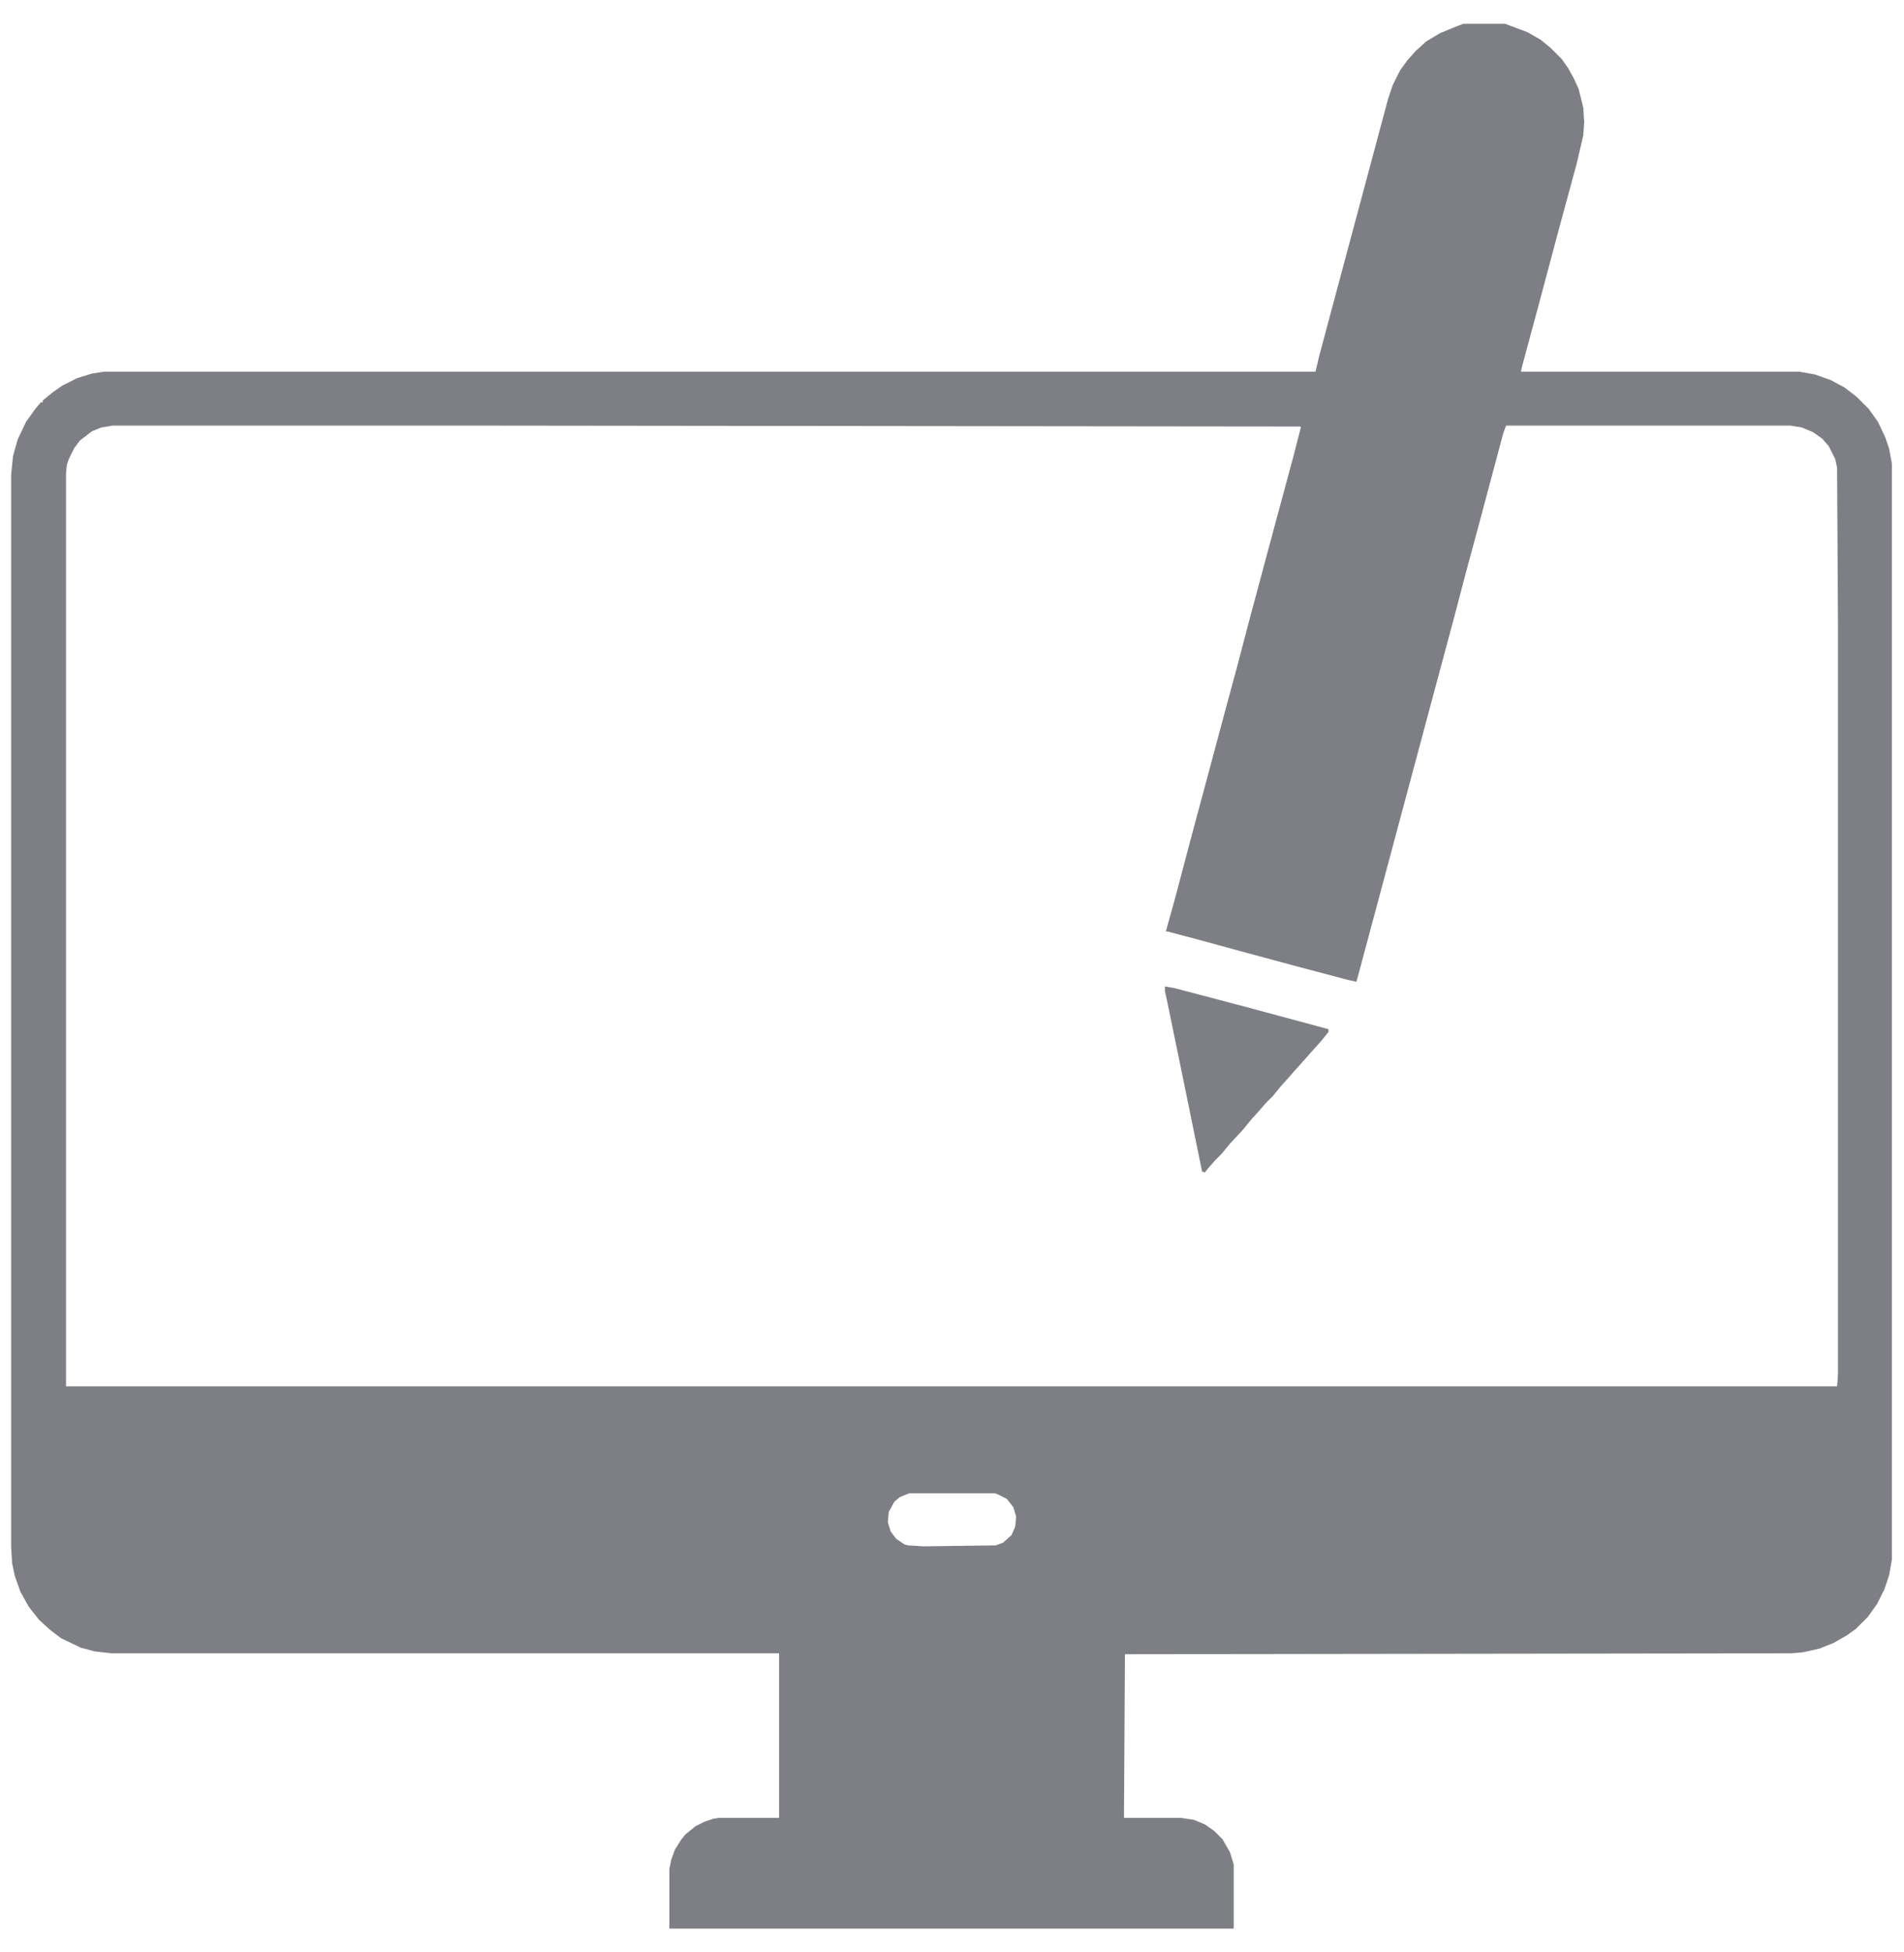 <svg width="40" height="41" viewBox="0 0 40 41" fill="none" xmlns="http://www.w3.org/2000/svg">
<g clip-path="url(#clip0_131_550)">
<path d="M30.742 0.5H31.621L32.09 0.676L32.363 0.832L32.578 1.008L32.812 1.242L32.949 1.438L33.066 1.652L33.164 1.867L33.262 2.258L33.281 2.57L33.262 2.844L33.125 3.43L32.754 4.797L32.305 6.477L31.973 7.707L31.953 7.805H37.793L38.125 7.863L38.457 7.98L38.75 8.137L39.004 8.332L39.258 8.586L39.453 8.859L39.609 9.191L39.688 9.426L39.746 9.738V32.746L39.688 33.078L39.59 33.371L39.434 33.684L39.238 33.957L38.984 34.211L38.789 34.348L38.516 34.504L38.223 34.621L37.871 34.699L37.637 34.719L23.633 34.738L23.613 38.176H24.805L25.078 38.215L25.312 38.312L25.508 38.449L25.684 38.625L25.84 38.898L25.918 39.152V40.5H14.062V39.25L14.102 39.055L14.18 38.84L14.316 38.625L14.395 38.527L14.609 38.352L14.805 38.254L14.98 38.195L15.098 38.176H16.367V34.719H2.344L1.992 34.68L1.699 34.602L1.289 34.406L1.055 34.23L0.82 34.016L0.605 33.742L0.43 33.43L0.312 33.098L0.254 32.824L0.234 32.473V9.973L0.273 9.582L0.371 9.23L0.547 8.859L0.742 8.586L0.859 8.449H0.898V8.41L1.113 8.234L1.309 8.098L1.621 7.941L1.934 7.844L2.188 7.805H27.637L27.715 7.473L28.359 5.07L28.809 3.391L29.16 2.082L29.258 1.789L29.414 1.477L29.57 1.262L29.746 1.066L29.961 0.871L30.254 0.695L30.586 0.559L30.742 0.5ZM2.363 8.938L2.129 8.977L1.934 9.055L1.68 9.25L1.562 9.406L1.445 9.641L1.406 9.758L1.387 9.934V29.113H38.594L38.613 28.859V13.137L38.594 9.816L38.555 9.641L38.418 9.367L38.281 9.211L38.086 9.074L37.852 8.977L37.617 8.938H31.641L31.582 9.094L31.113 10.852L30.781 12.082L30.566 12.902L30.078 14.719L29.785 15.812L28.555 20.402L28.496 20.617L28.32 20.578L27.285 20.305L26.055 19.973L25.195 19.738L24.531 19.562H24.492L24.688 18.859L24.961 17.824L25.391 16.223L25.742 14.914L25.996 13.977L26.211 13.156L26.562 11.848L26.777 11.047L27.168 9.602L27.324 8.996V8.957L10.43 8.938H2.363ZM19.102 31.359L18.906 31.438L18.789 31.535L18.672 31.75L18.652 31.965L18.711 32.16L18.828 32.316L19.004 32.434L19.082 32.453L19.395 32.473L20.918 32.453L21.074 32.395L21.25 32.238L21.328 32.062L21.348 31.848L21.289 31.652L21.152 31.477L20.957 31.379L20.898 31.359H19.102Z" fill="#7D7F84"/>
<path d="M24.473 20.715L24.688 20.754L26.172 21.145L27.91 21.613V21.672L27.734 21.887L27.539 22.102L27.402 22.258L27.227 22.453L27.09 22.609L26.914 22.805L26.738 23.02L26.602 23.156L26.465 23.312L26.289 23.508L26.113 23.723L25.84 24.016L25.664 24.23L25.527 24.367L25.391 24.523L25.312 24.621L25.254 24.602L24.766 22.219L24.512 20.988L24.473 20.812V20.715Z" fill="#7D7F84"/>
</g>
<defs>
<clipPath id="clip0_131_550">
<rect width="40" height="40" fill="white" transform="translate(0 0.5)"/>
</clipPath>
</defs>
</svg>
